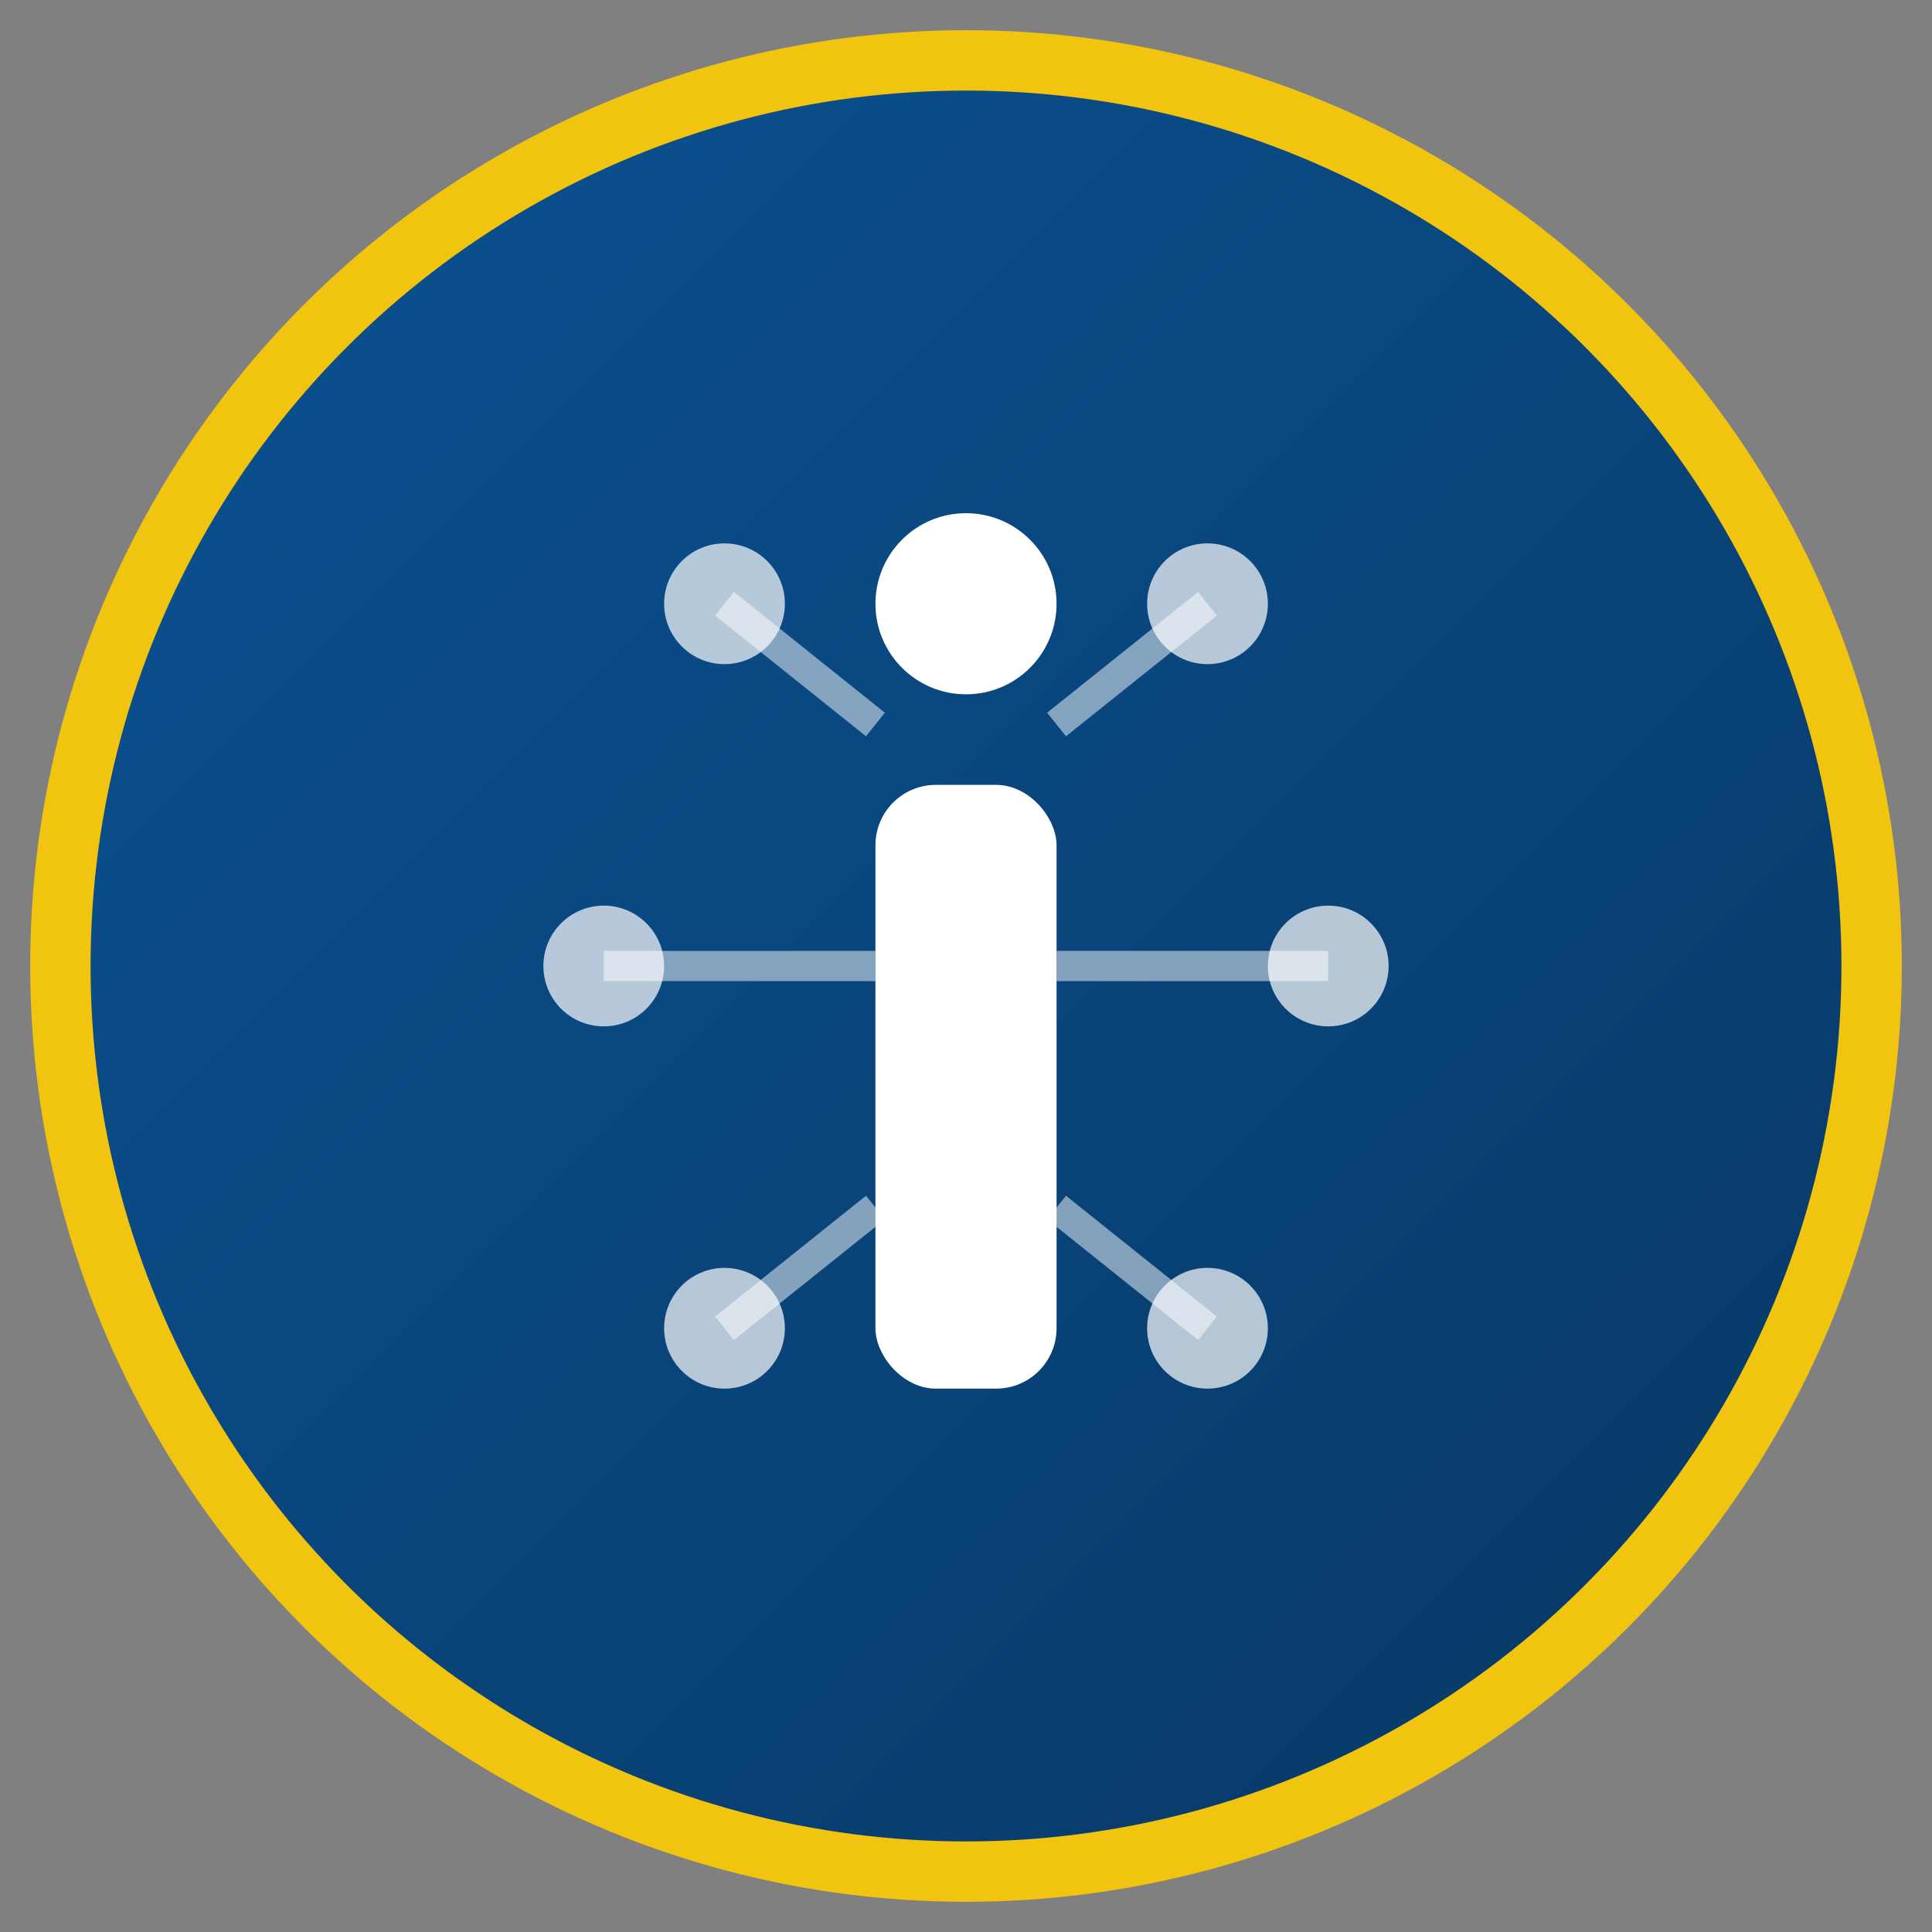 <svg xmlns="http://www.w3.org/2000/svg" width="64" height="64" viewBox="0 0 64 64">
  <rect x="0" y="0" width="64" height="64" fill="#808080" stroke="none"/>
  <defs>
    <linearGradient id="aboutGrad" x1="0%" y1="0%" x2="100%" y2="100%">
      <stop offset="0%" stop-color="#0B5394" />
      <stop offset="100%" stop-color="#073763" />
    </linearGradient>
  </defs>
  
  <!-- Tło -->
  <circle cx="32" cy="32" r="30" fill="url(#aboutGrad)" />
  
  <!-- Ikona informacji -->
  <g fill="#FFFFFF">
    <!-- Litera "i" -->
    <circle cx="32" cy="20" r="3" />
    <rect x="29" y="26" width="6" height="20" rx="2" />
    
    <!-- Dodatkowe elementy graficzne -->
    <circle cx="20" cy="32" r="2" opacity="0.7" />
    <circle cx="44" cy="32" r="2" opacity="0.7" />
    <circle cx="24" cy="44" r="2" opacity="0.7" />
    <circle cx="40" cy="44" r="2" opacity="0.7" />
    <circle cx="24" cy="20" r="2" opacity="0.7" />
    <circle cx="40" cy="20" r="2" opacity="0.7" />
    
    <!-- Linie łączące punkty -->
    <line x1="20" y1="32" x2="29" y2="32" stroke="#FFFFFF" stroke-width="1" opacity="0.5" />
    <line x1="35" y1="32" x2="44" y2="32" stroke="#FFFFFF" stroke-width="1" opacity="0.5" />
    <line x1="24" y1="44" x2="29" y2="40" stroke="#FFFFFF" stroke-width="1" opacity="0.5" />
    <line x1="35" y1="40" x2="40" y2="44" stroke="#FFFFFF" stroke-width="1" opacity="0.5" />
    <line x1="24" y1="20" x2="29" y2="24" stroke="#FFFFFF" stroke-width="1" opacity="0.5" />
    <line x1="35" y1="24" x2="40" y2="20" stroke="#FFFFFF" stroke-width="1" opacity="0.5" />
  </g>
  
  <!-- Obramowanie -->
  <circle cx="32" cy="32" r="30" fill="none" stroke="#F1C40F" stroke-width="2" />
</svg>
